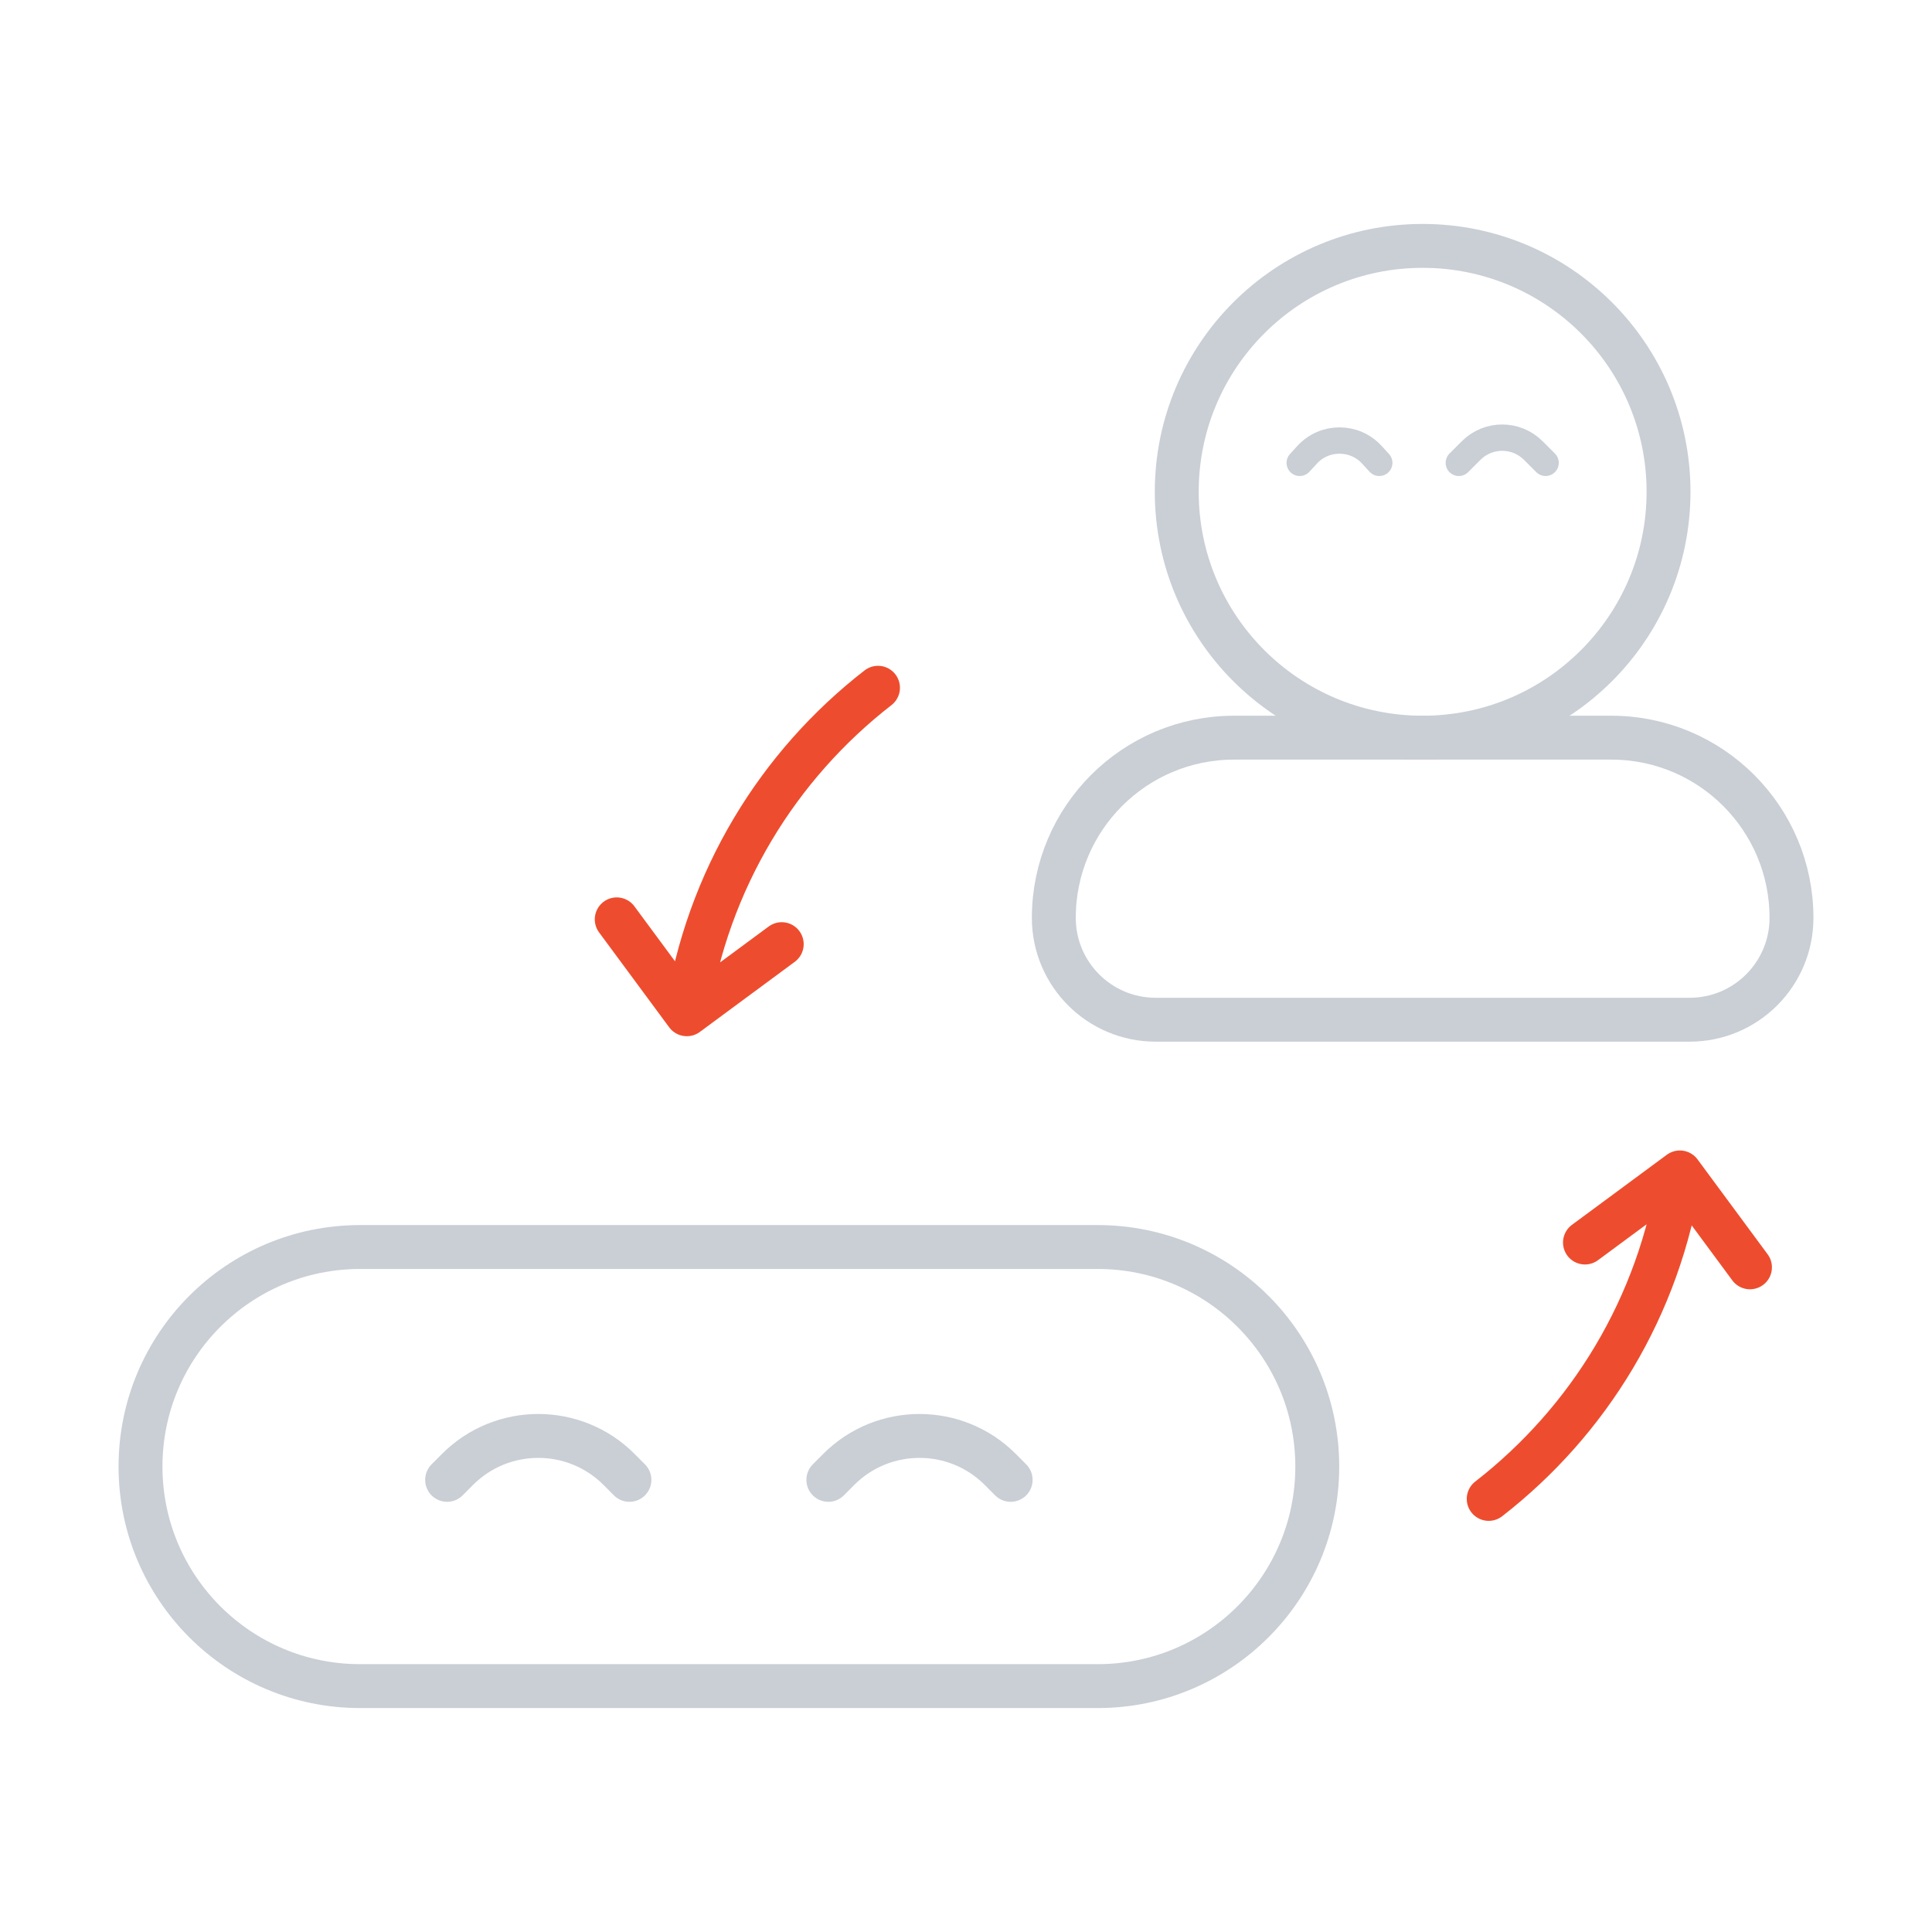 <?xml version="1.0" encoding="UTF-8"?> <svg xmlns="http://www.w3.org/2000/svg" width="220" height="220" viewBox="0 0 220 220" fill="none"><circle cx="161.999" cy="56" r="28" stroke="#CACFD6" stroke-width="5" stroke-linecap="round"></circle><path d="M148.001 52.706L148.845 51.785C150.826 49.624 154.235 49.624 156.216 51.785L157.06 52.706" stroke="#CACFD6" stroke-width="3" stroke-linecap="round" stroke-linejoin="round"></path><path d="M166.118 52.706L167.524 51.3C169.477 49.348 172.642 49.348 174.595 51.3L176.001 52.706" stroke="#CACFD6" stroke-width="3" stroke-linecap="round" stroke-linejoin="round"></path><path d="M120 104.519C120 93.186 129.187 83.999 140.52 83.999H183.48C194.813 83.999 204 93.186 204 104.519V104.519C204 110.925 198.807 116.117 192.402 116.117H131.598C125.193 116.117 120 110.925 120 104.519V104.519Z" stroke="#CACFD6" stroke-width="5"></path><path d="M16 167C16 153.193 27.193 142 41 142H125C138.807 142 150 153.193 150 167V167C150 180.807 138.807 192 125 192H41C27.193 192 16 180.807 16 167V167Z" stroke="#CACFD6" stroke-width="5"></path><path d="M50.914 168.514L52.077 167.345C57.16 162.235 65.429 162.235 70.511 167.345L71.675 168.514" stroke="#CACFD6" stroke-width="5" stroke-linecap="round" stroke-linejoin="round"></path><path d="M94.324 168.514L95.487 167.345C100.57 162.235 108.839 162.235 113.922 167.345L115.085 168.514" stroke="#CACFD6" stroke-width="5" stroke-linecap="round" stroke-linejoin="round"></path><path d="M191.289 133.506C188.984 148.841 180.872 161.866 169.521 170.682M191.289 133.506L180.483 141.488M191.289 133.506L199.272 144.312" stroke="#ED4D2E" stroke-width="5" stroke-linecap="round" stroke-linejoin="round"></path><path d="M78.211 115.494C80.516 100.159 88.628 87.135 99.979 78.317M78.211 115.494L89.017 107.512M78.211 115.494L70.228 104.688" stroke="#ED4D2E" stroke-width="5" stroke-linecap="round" stroke-linejoin="round"></path></svg> 